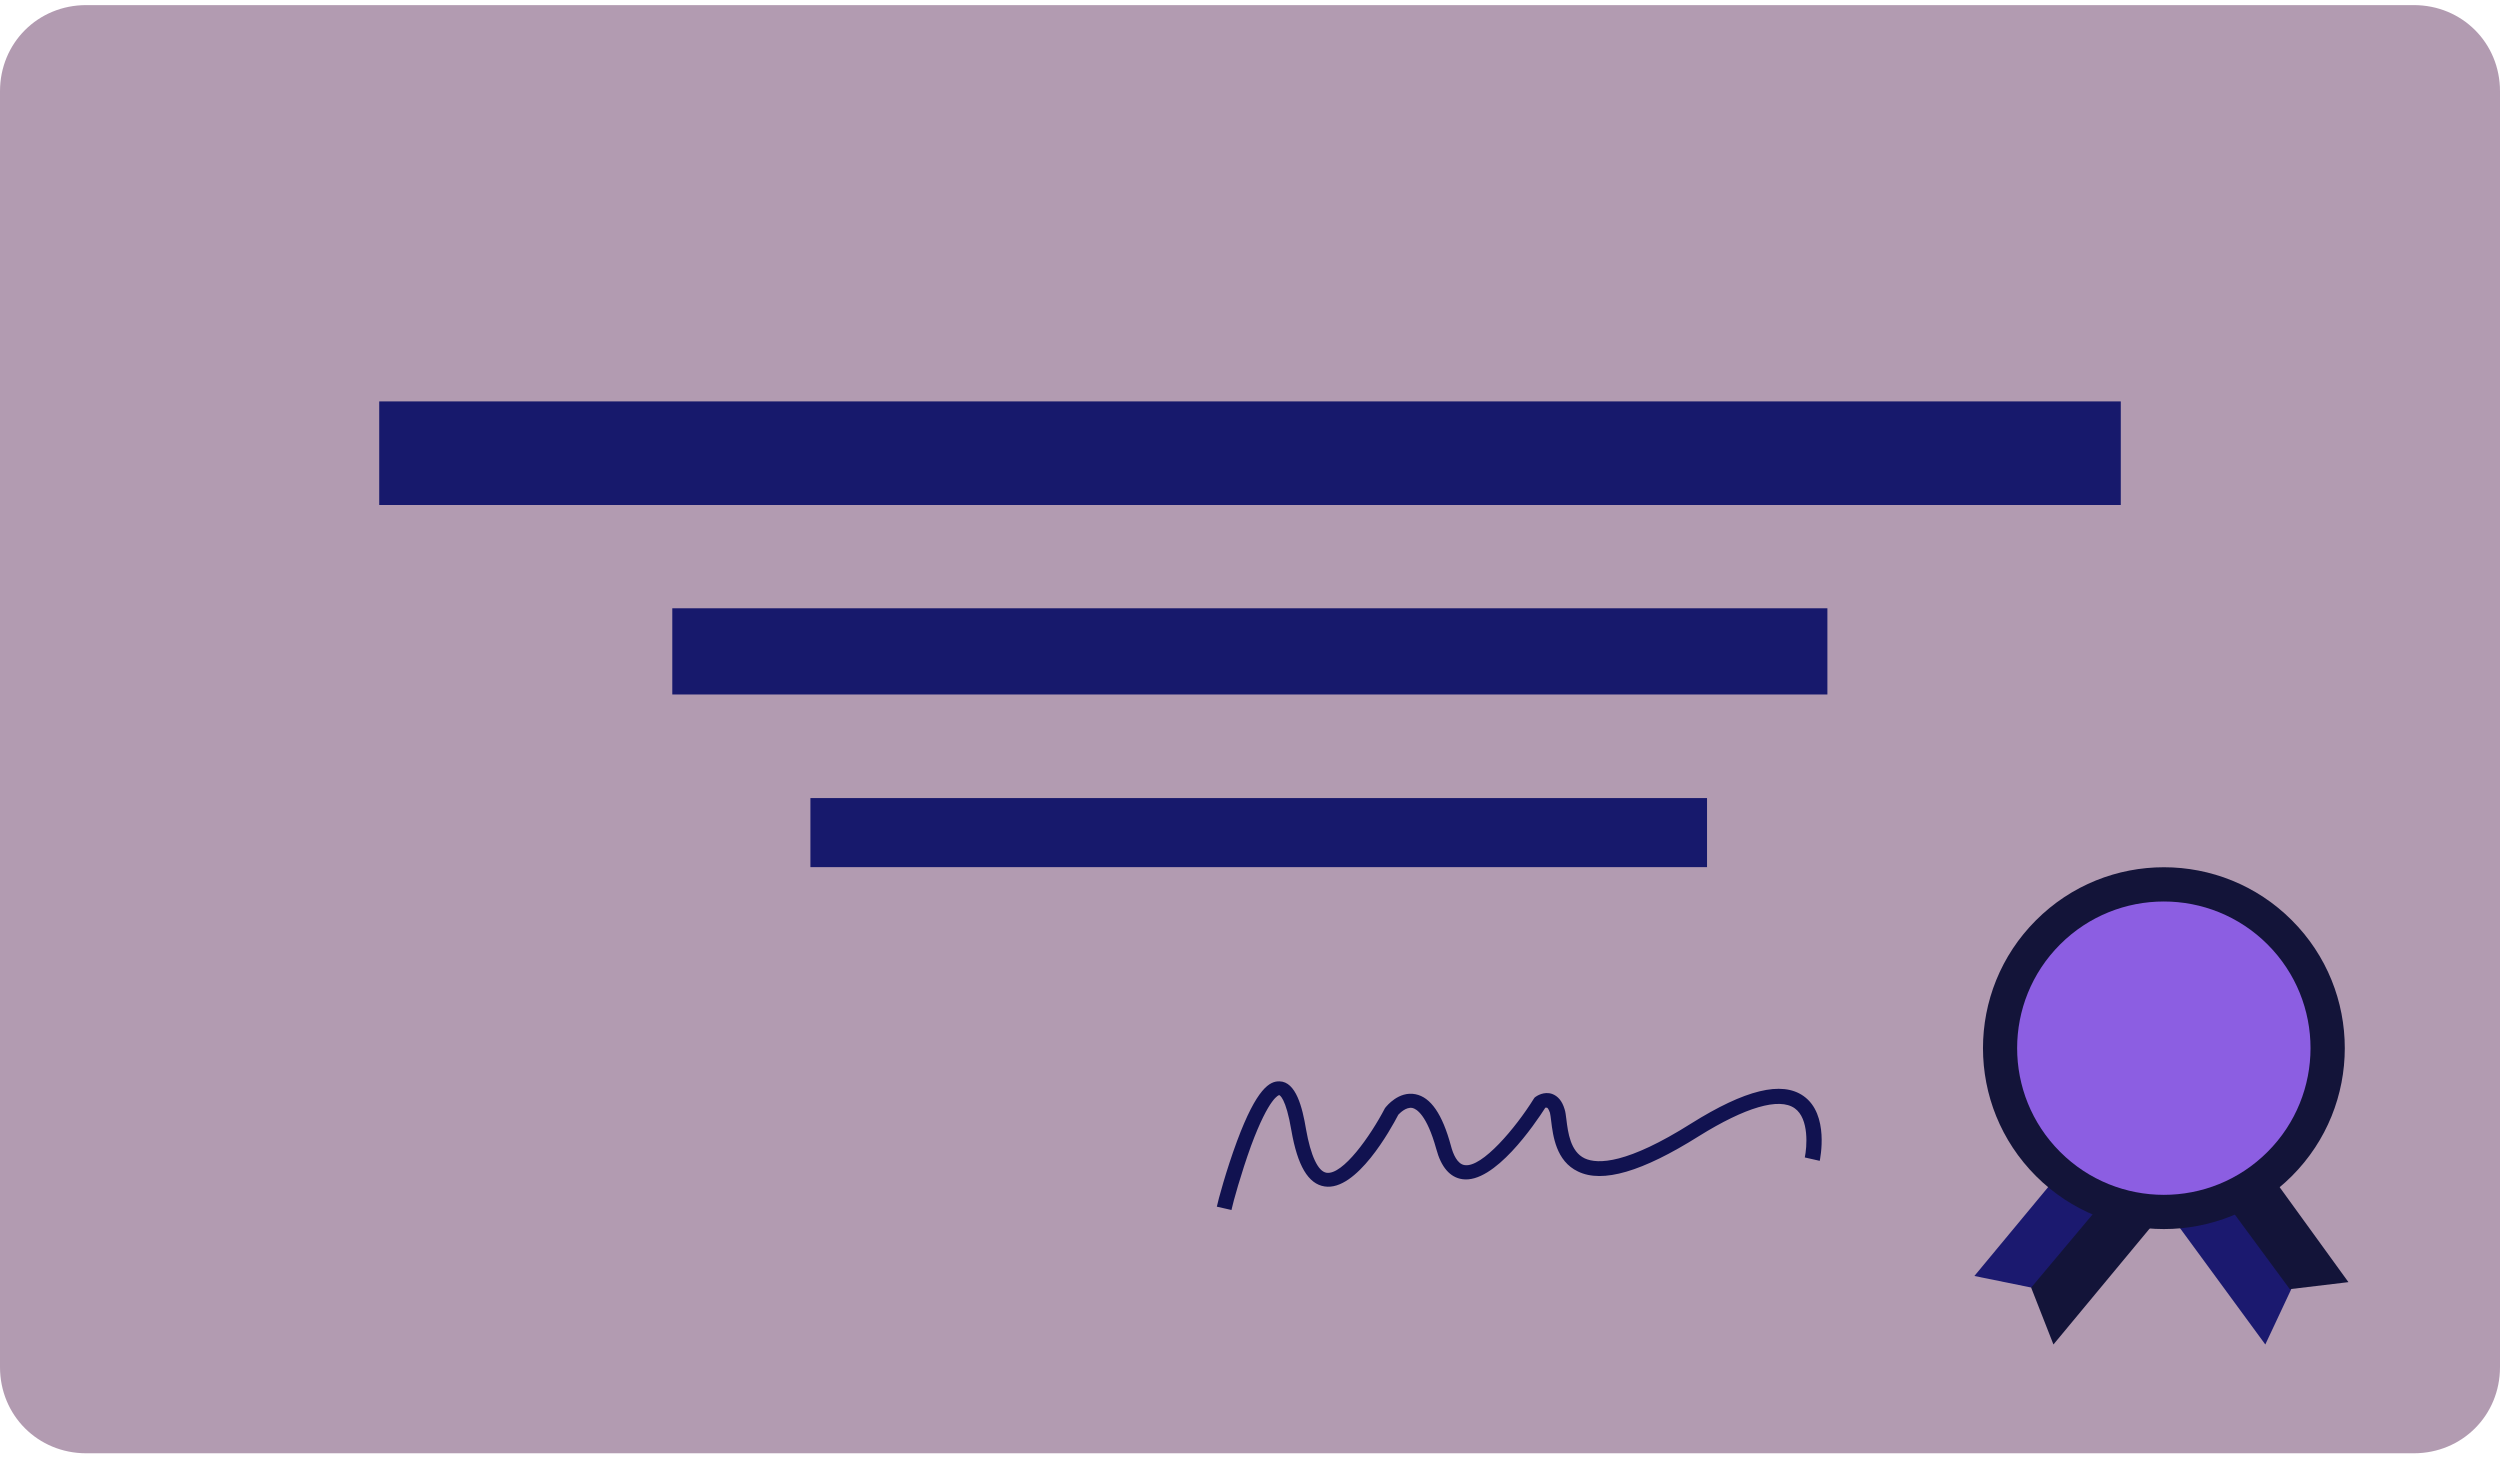 <svg width="48" height="28" viewBox="0 0 48 28" fill="none" xmlns="http://www.w3.org/2000/svg">
<path d="M1.655 0.098H46.345C47.273 0.098 48 0.825 48 1.752V26.248C48 27.175 47.273 27.903 46.345 27.903H1.655C0.728 27.903 0 27.175 0 26.248V1.752C0 0.825 0.728 0.098 1.655 0.098Z" fill="#B29BB1"/>
<path d="M35.086 11.679H12.908V13.334H35.086V11.679Z" fill="#17196C"/>
<path d="M32.775 15.323H15.56V16.649H32.775V15.323Z" fill="#17196C"/>
<path d="M40.719 7.707H7.281V9.696H40.719V7.707Z" fill="#17196C"/>
<path d="M40.654 21.184L41.417 21.847L39.035 24.728L37.908 24.499L40.654 21.19V21.184Z" fill="#1B196F"/>
<path d="M41.41 21.842L42.172 22.505L39.426 25.814L38.998 24.722L41.415 21.842H41.41Z" fill="#131439"/>
<path d="M40.947 22.34L41.775 21.742L43.992 24.752L43.494 25.814L40.947 22.34Z" fill="#1B196F"/>
<path d="M41.746 21.742L42.573 21.143L45.09 24.617L43.964 24.752L41.746 21.742Z" fill="#131439"/>
<path d="M44.003 22.581C45.359 21.224 45.359 19.025 44.003 17.669C42.647 16.312 40.447 16.312 39.091 17.669C37.734 19.025 37.734 21.224 39.091 22.581C40.447 23.937 42.647 23.937 44.003 22.581Z" fill="#131439"/>
<path d="M43.537 22.116C44.637 21.016 44.637 19.233 43.537 18.133C42.437 17.034 40.654 17.034 39.554 18.133C38.454 19.233 38.454 21.016 39.554 22.116C40.654 23.216 42.437 23.216 43.537 22.116Z" fill="#8C5EE2"/>
<path d="M23.645 23.232L23.363 23.168C23.387 23.05 23.545 22.464 23.75 21.912C24.132 20.885 24.384 20.756 24.566 20.762C24.883 20.768 25.006 21.261 25.076 21.683C25.165 22.188 25.305 22.493 25.47 22.517C25.781 22.563 26.309 21.818 26.59 21.279L26.608 21.255C26.62 21.243 26.854 20.944 27.177 21.009C27.47 21.067 27.693 21.39 27.858 22C27.899 22.159 27.981 22.352 28.122 22.37C28.456 22.423 29.102 21.654 29.448 21.097L29.465 21.073L29.489 21.055C29.506 21.044 29.641 20.95 29.8 21.003C29.911 21.044 29.993 21.138 30.04 21.296C30.058 21.349 30.064 21.413 30.075 21.496C30.105 21.742 30.152 22.112 30.427 22.241C30.68 22.358 31.243 22.346 32.469 21.572C33.508 20.921 34.212 20.75 34.628 21.044C35.127 21.396 34.945 22.252 34.939 22.288L34.652 22.223C34.693 22.029 34.74 21.478 34.458 21.279C34.159 21.067 33.508 21.261 32.622 21.812C31.53 22.499 30.768 22.722 30.298 22.493C29.876 22.294 29.817 21.806 29.782 21.519C29.776 21.454 29.765 21.396 29.759 21.366C29.735 21.296 29.712 21.267 29.7 21.267C29.694 21.267 29.682 21.267 29.671 21.267C29.471 21.578 28.691 22.733 28.075 22.64C27.84 22.605 27.67 22.411 27.576 22.059C27.394 21.402 27.195 21.29 27.118 21.273C26.995 21.249 26.878 21.372 26.848 21.402C26.702 21.683 26.045 22.874 25.434 22.78C25.118 22.733 24.912 22.381 24.795 21.707C24.689 21.073 24.566 21.026 24.56 21.026C24.56 21.026 24.372 21.05 24.02 22C23.827 22.534 23.674 23.091 23.651 23.203L23.645 23.232Z" fill="#111250"/>
</svg>
